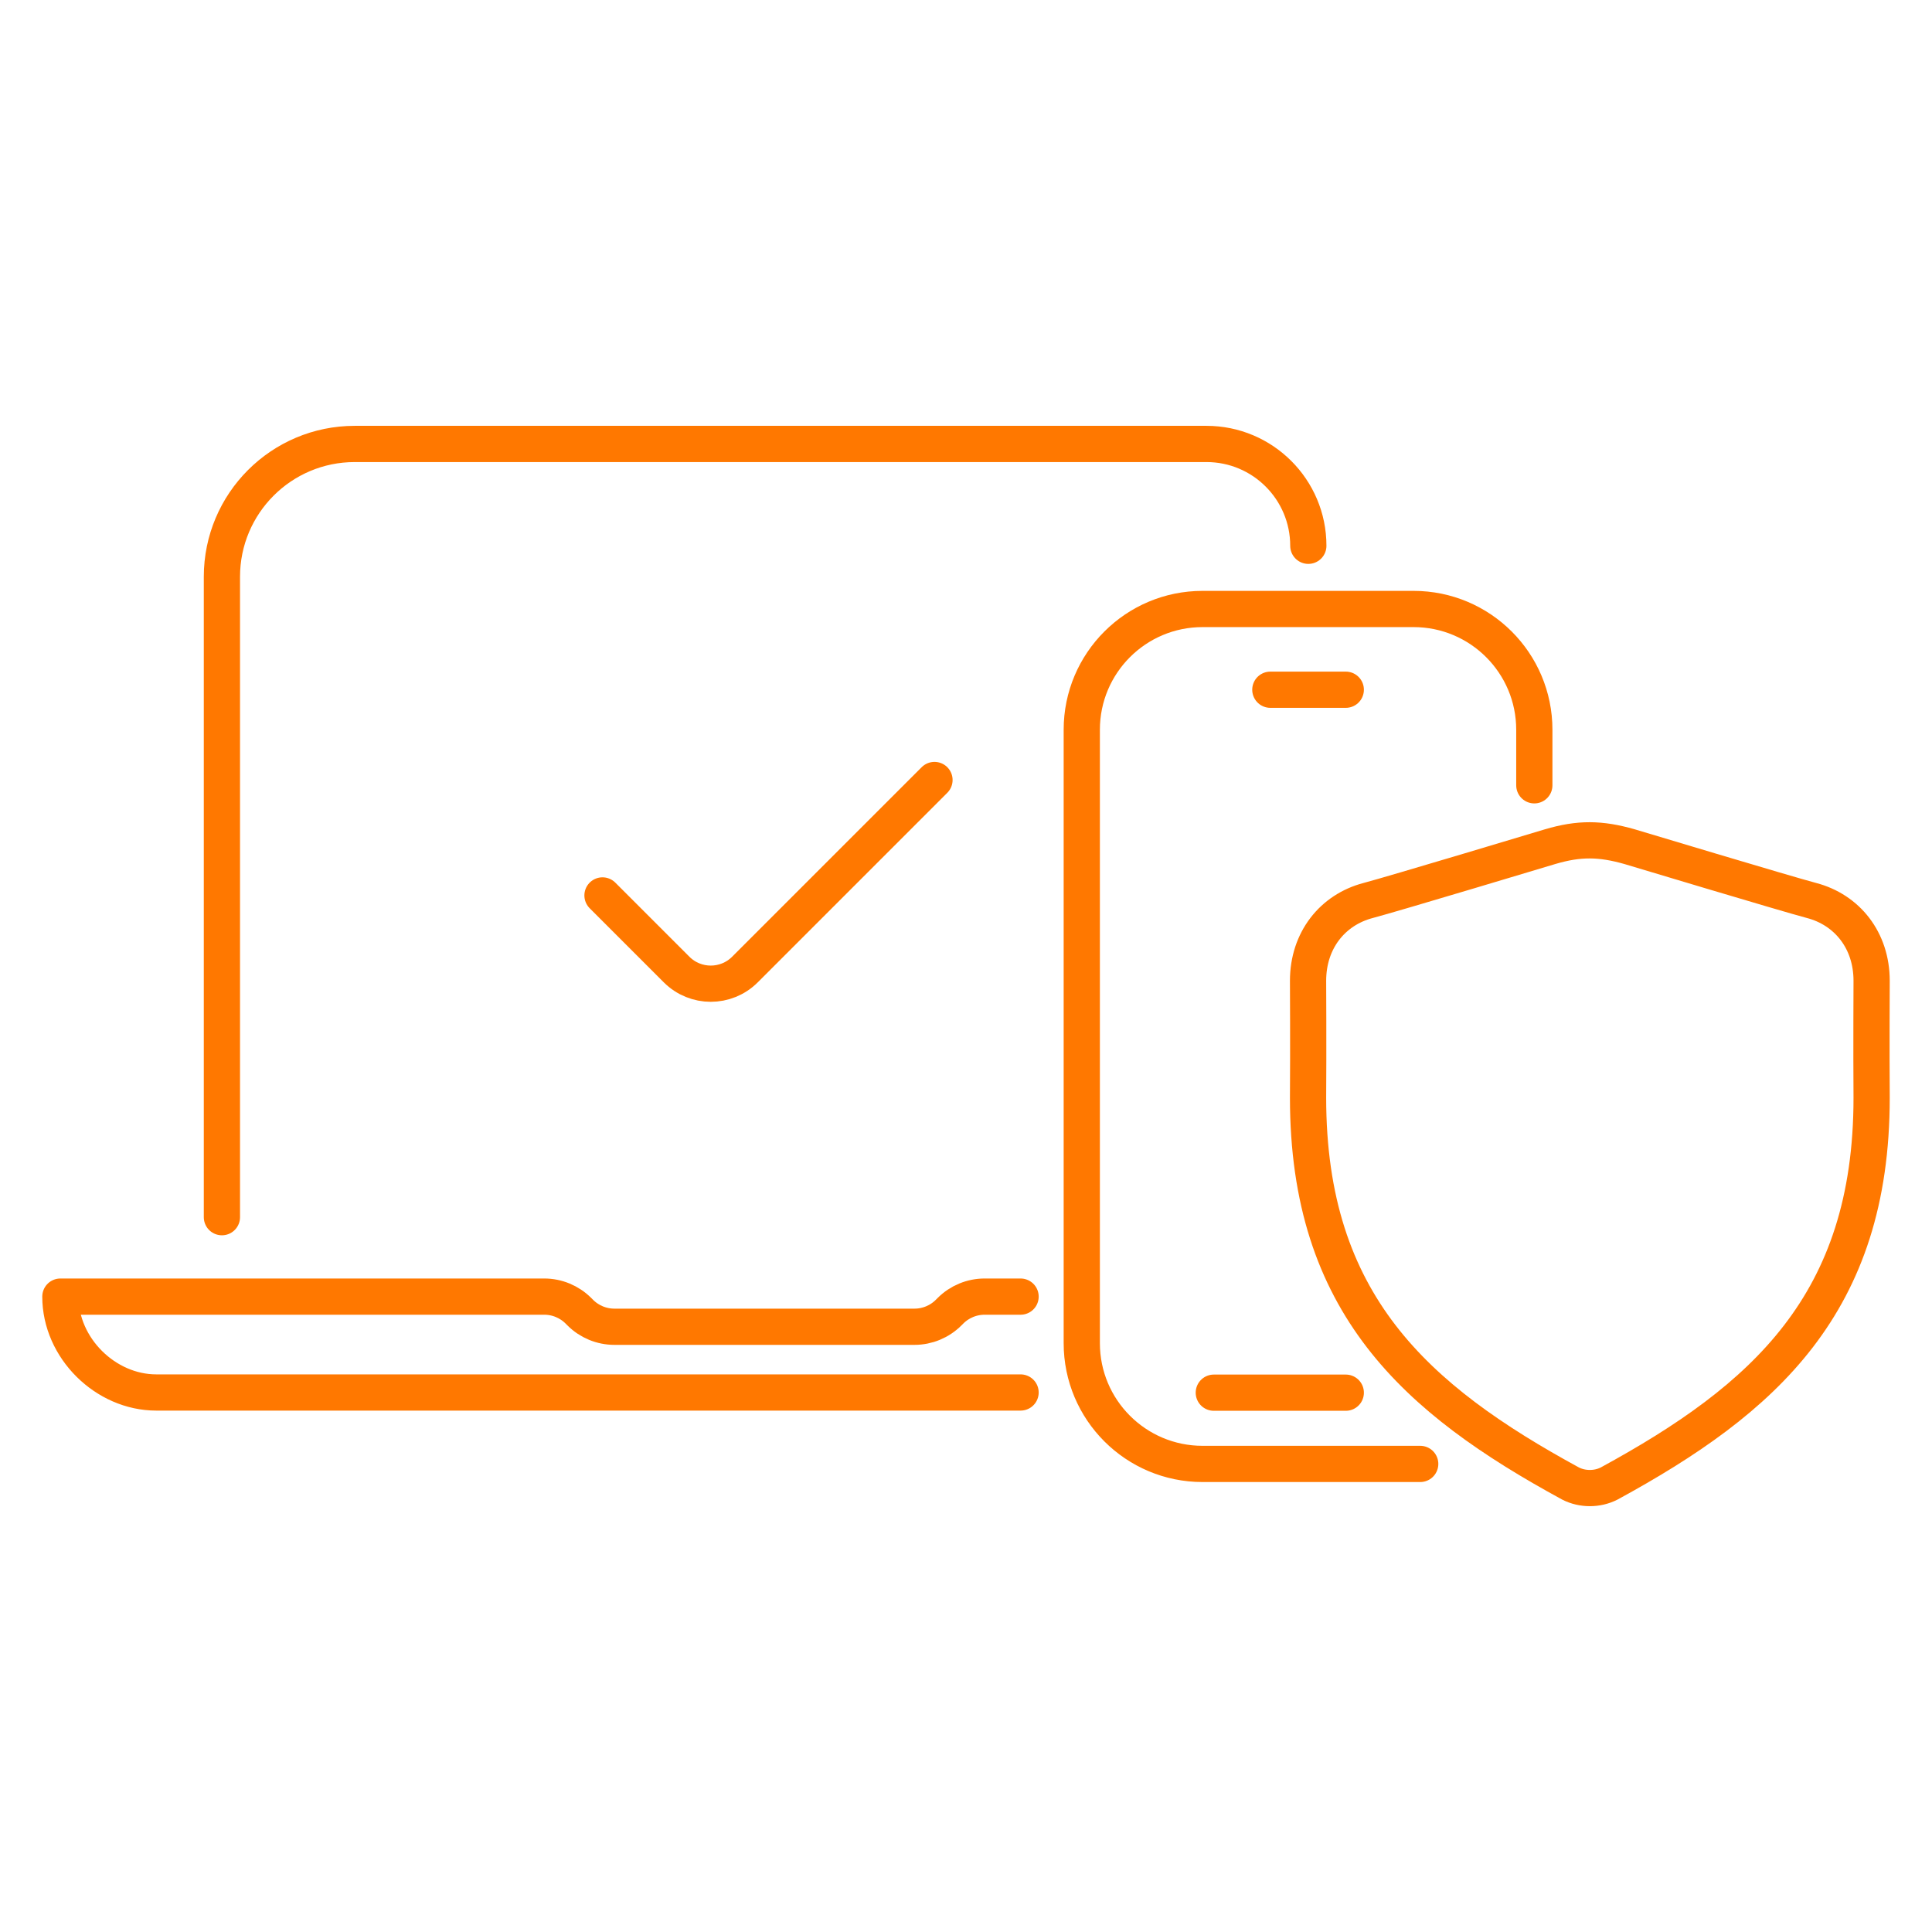 <svg width="80" height="80" viewBox="0 0 80 80" fill="none" xmlns="http://www.w3.org/2000/svg">
<path d="M54.175 22.6V22.6C54.175 20.271 52.287 18.383 49.958 18.383L14.689 18.383C11.651 18.383 9.189 20.845 9.189 23.883V50.401M42.26 53.69H40.771C40.241 53.69 39.732 53.901 39.357 54.276L39.281 54.352C38.906 54.727 38.397 54.938 37.867 54.938H25.441C24.91 54.938 24.402 54.727 24.027 54.352L23.951 54.276C23.575 53.901 23.067 53.69 22.536 53.69H2.5C2.5 55.824 4.372 57.66 6.47 57.66H42.26M24.948 37.078L28.017 40.147C28.798 40.928 30.064 40.928 30.846 40.147L38.695 32.298M55.726 28.56H52.602M55.726 57.668H50.261M63.533 32.518V30.217C63.533 27.455 61.294 25.217 58.533 25.217H49.794C47.033 25.217 44.794 27.455 44.794 30.217V55.618C44.794 58.379 47.033 60.618 49.794 60.618H58.808M54.164 45.459C54.179 43.462 54.164 40.634 54.164 40.611C54.164 38.94 55.176 37.674 56.653 37.287C57.63 37.031 64.189 35.058 64.189 35.058C65.389 34.703 66.271 34.715 67.475 35.058C67.475 35.058 74.034 37.031 75.011 37.287C76.488 37.674 77.5 38.94 77.5 40.611C77.5 40.634 77.485 43.462 77.5 45.459C77.5 53.985 73.048 57.934 66.63 61.43C66.14 61.68 65.524 61.68 65.034 61.43C58.615 57.934 54.164 53.985 54.164 45.459Z" stroke="#FF7800" stroke-width="1.5" stroke-linecap="round" stroke-linejoin="round"/>
</svg>
